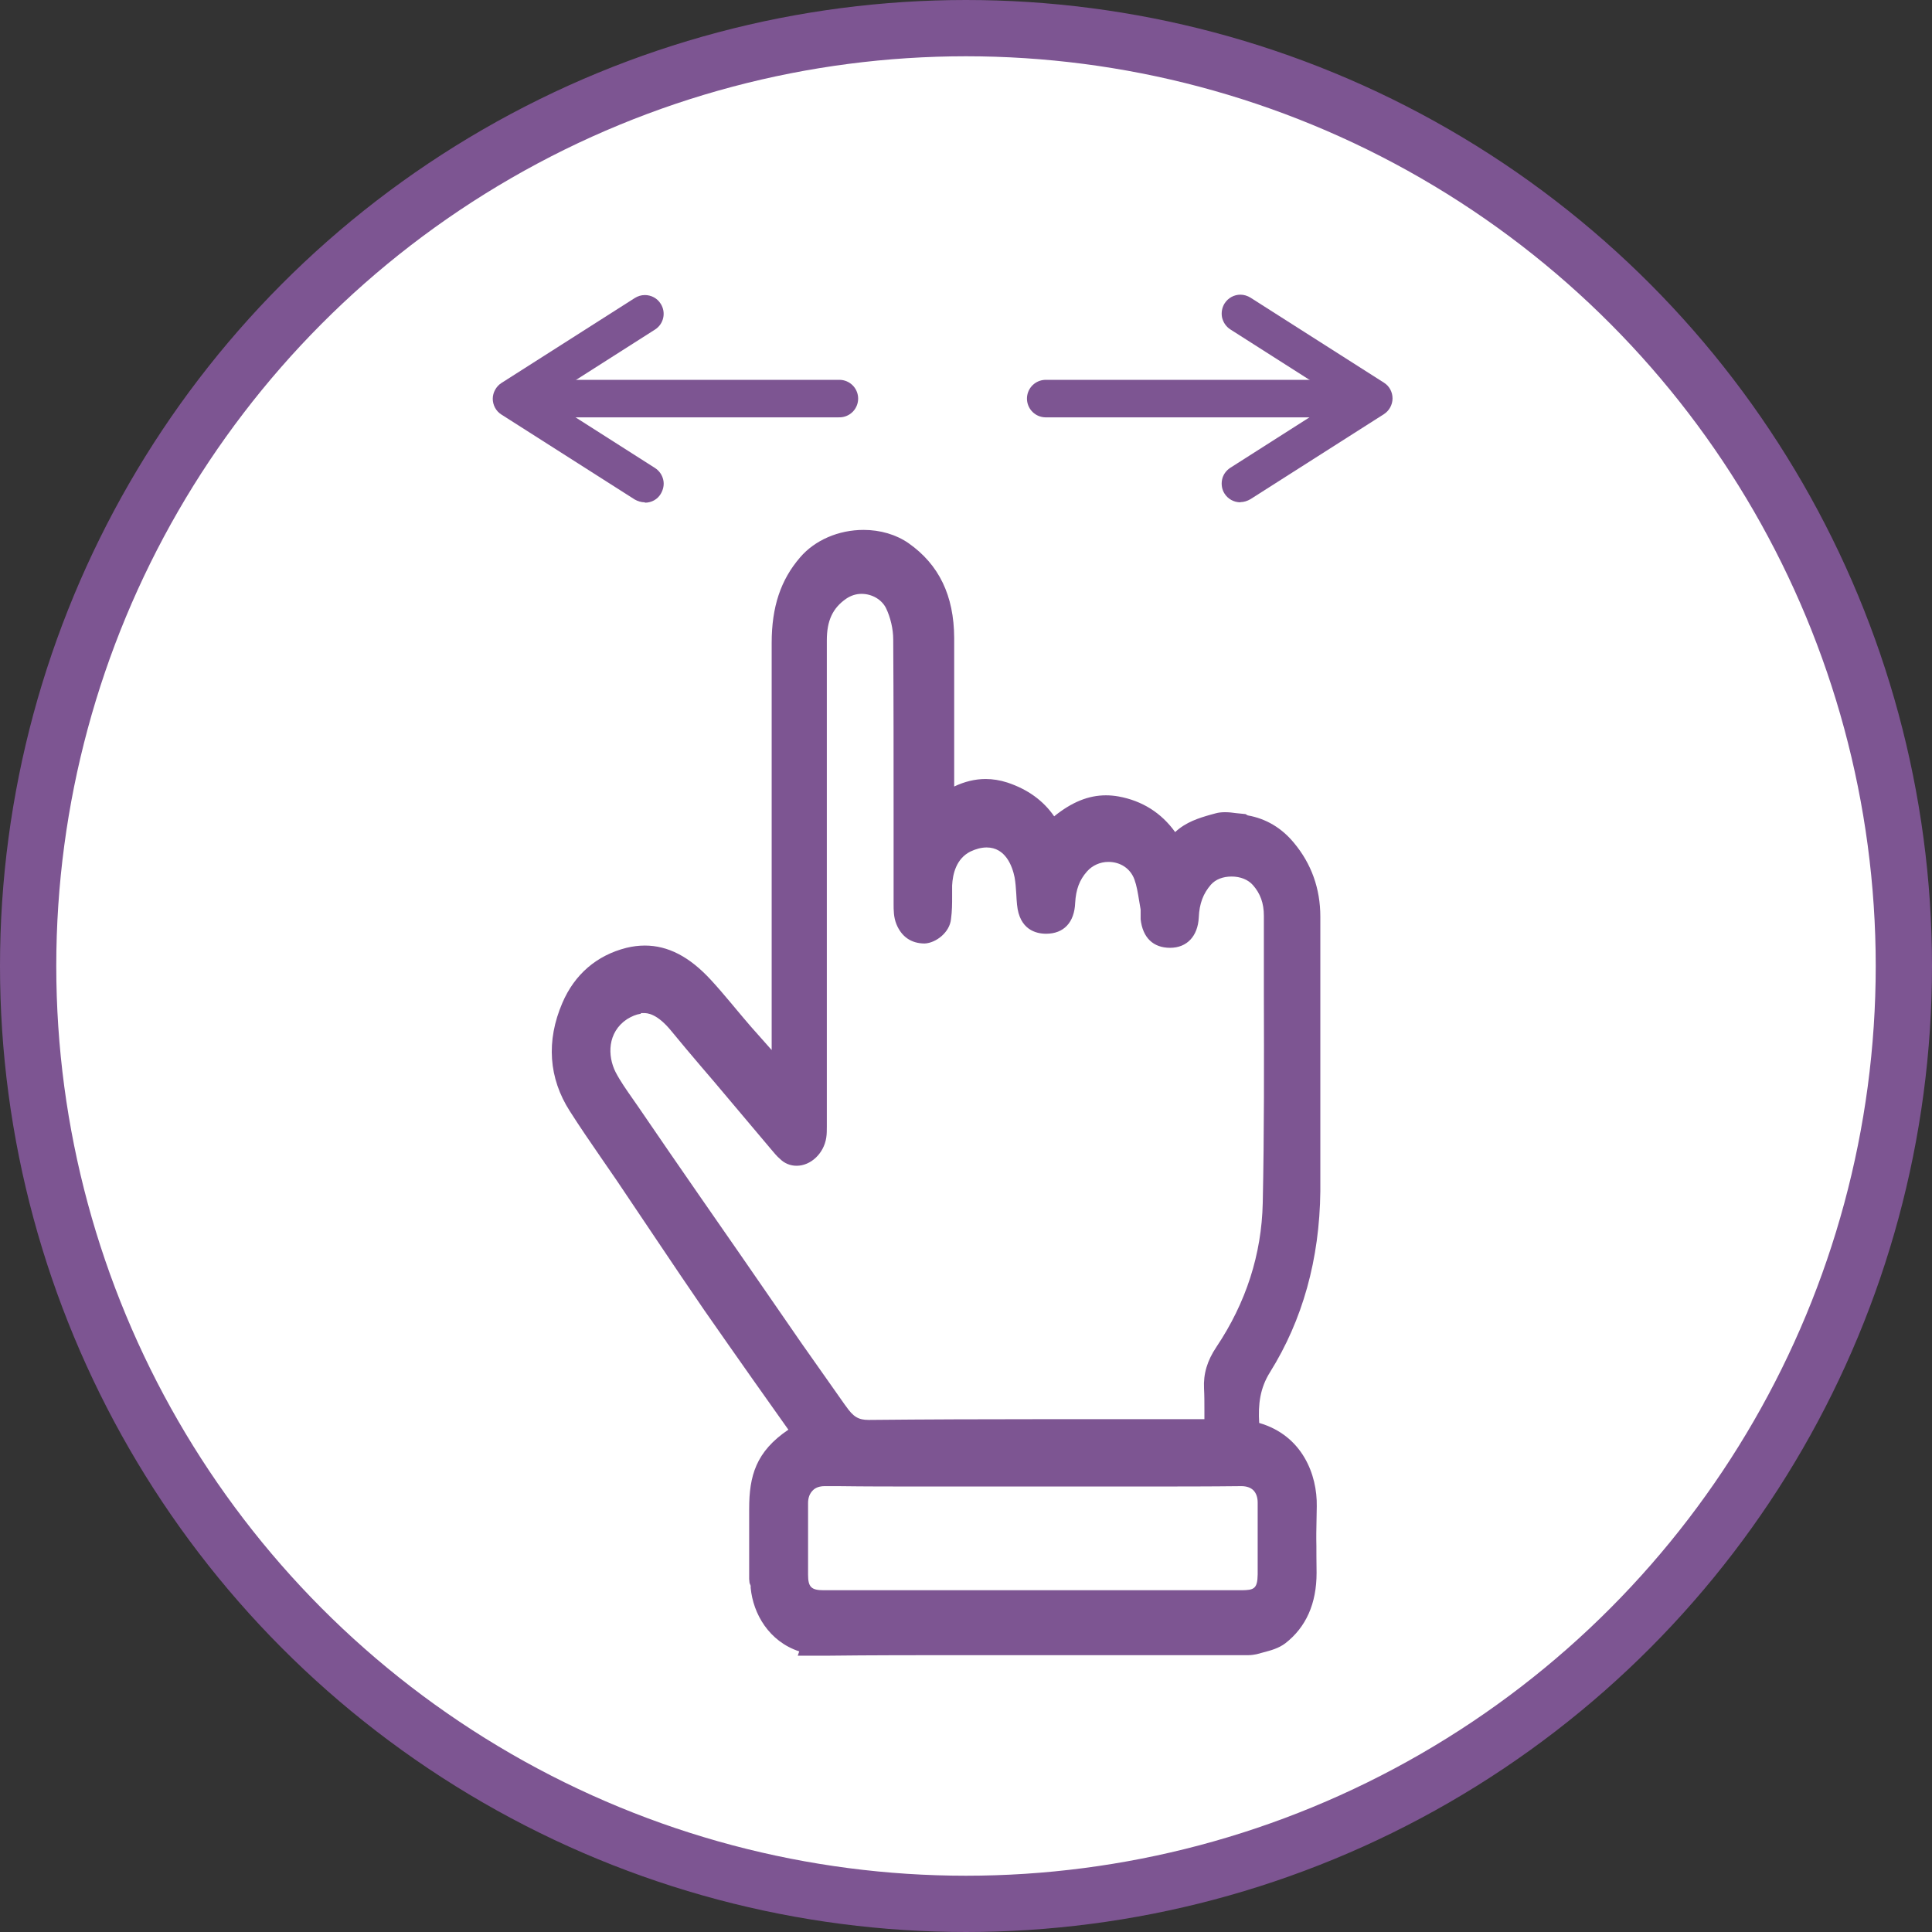 <?xml version="1.0" encoding="UTF-8"?><svg id="_レイヤー_2" xmlns="http://www.w3.org/2000/svg" viewBox="0 0 103 103"><rect x="0" y="0" width="103" height="103" fill="#333333" stroke="none"/><defs><style>.cls-1{fill:#7d5592;stroke-width:0px;}.cls-2{fill:#fff;stroke-miterlimit:10;stroke-width:3px;}.cls-2,.cls-3{stroke:#7d5592;}.cls-3{fill:none;stroke-linecap:round;stroke-linejoin:round;stroke-width:2px;}</style></defs><g id="_レイヤー_2-2"><circle class="cls-2" cx="51.5" cy="51.5" r="50"/><path class="cls-1" d="m42.53,88.27l.08-.23c-1.61-.53-2.46-2-2.59-3.39v-.11l-.06-.15-.02-.21v-3.74c0-1.76.36-3.05,2.09-4.22l-1.89-2.67c-.87-1.24-1.74-2.47-2.6-3.71-.86-1.25-1.7-2.5-2.54-3.75l-2.13-3.17-.84-1.22c-.56-.81-1.12-1.63-1.65-2.46-1.13-1.76-1.27-3.75-.4-5.77.65-1.52,1.83-2.54,3.42-2.94.33-.08.66-.12.98-.12,1.23,0,2.37.59,3.5,1.81.39.42.76.86,1.13,1.3l.25.3c.26.31.52.62.78.92l1.1,1.24v-21.71c0-1.91.48-3.36,1.52-4.56.78-.91,2.04-1.46,3.38-1.46.89,0,1.74.25,2.4.71,1.62,1.14,2.42,2.79,2.43,5.05v7.92c.55-.26,1.11-.4,1.67-.4.38,0,.77.06,1.17.19,1.08.36,1.91.96,2.49,1.8.94-.76,1.83-1.12,2.76-1.12.22,0,.44.02.67.06,1.26.23,2.28.87,3.02,1.9.58-.54,1.27-.75,1.9-.93l.26-.07c.14-.04.31-.06.5-.06s.4.02.59.05l.5.05.12.07c.97.17,1.81.67,2.46,1.46.93,1.11,1.41,2.44,1.41,3.94v14.64c-.04,3.63-.95,6.87-2.68,9.64-.54.86-.64,1.72-.58,2.71,2.31.67,3.1,2.77,3.07,4.44-.03,1.55-.03,1.57-.02,2.13,0,.28,0,.68.01,1.42,0,1.64-.56,2.9-1.67,3.76-.36.27-.78.38-1.16.48l-.37.1c-.11.02-.26.05-.42.05h-15.09c-2.5,0-5,0-7.5.03h-1.46,0Zm1.44-9.04c-.28,0-.5.08-.64.23-.17.17-.25.4-.25.67v3.82c0,.66.17.83.84.83h22.29c.63-.01.83-.07.84-.84v-3.84c0-.27-.08-.5-.23-.65-.14-.14-.36-.22-.64-.22-1.74.02-3.47.02-5.18.02h-11.86c-1.49,0-2.98,0-4.46-.02,0,0-.71,0-.71,0Zm-9.83-25.18c-.22.03-.46.13-.72.29-1.04.7-1.04,1.95-.6,2.82.25.48.59.96.89,1.39l.32.46c1.07,1.57,2.14,3.12,3.22,4.68l2.2,3.17,3.28,4.75,1.12,1.59c.4.56.79,1.13,1.19,1.69l.06.08c.39.56.66.73,1.21.73,3.09-.03,6.17-.04,9.24-.04h8.66v-.5c0-.39,0-.76-.02-1.13-.04-.79.17-1.49.66-2.22,1.58-2.36,2.41-4.94,2.47-7.67.08-3.73.07-7.51.06-11.16v-4.16c0-.67-.19-1.19-.59-1.64-.26-.29-.67-.45-1.13-.45s-.85.15-1.1.43c-.41.47-.62,1.01-.65,1.75-.05,1-.63,1.62-1.53,1.62s-1.46-.54-1.57-1.52v-.52l-.08-.47c-.07-.43-.13-.8-.25-1.13-.21-.58-.74-.94-1.39-.94-.44,0-.86.19-1.14.51-.4.45-.59.96-.63,1.67-.04,1.05-.61,1.65-1.55,1.65-.52,0-1.42-.2-1.55-1.55-.02-.19-.03-.38-.04-.58-.02-.32-.04-.6-.09-.88-.12-.59-.48-1.59-1.49-1.59-.28,0-.58.08-.87.22-.75.38-.94,1.19-.97,1.81v.61c0,.34,0,.75-.06,1.18-.07.71-.8,1.27-1.4,1.3h0c-.73,0-1.24-.37-1.51-1.03-.15-.37-.15-.75-.15-1.09v-4.36c0-3.25,0-6.49-.02-9.73,0-.56-.15-1.19-.39-1.68-.23-.45-.74-.75-1.3-.75-.29,0-.57.09-.82.26-.72.5-1.03,1.17-1.03,2.22v25.91c0,.21,0,.41-.03.6-.13.85-.83,1.5-1.58,1.5-.34,0-.65-.13-.88-.36-.17-.14-.34-.35-.5-.54l-3.01-3.57-.71-.83c-.53-.62-1.05-1.24-1.56-1.86-.79-.98-1.32-.98-1.49-.98h-.14l-.03.04h-.01Z"/><line class="cls-3" x1="55.75" y1="21.25" x2="72.55" y2="21.25"/><path class="cls-1" d="m66.13,26.78c-.35,0-.67-.18-.85-.47-.13-.2-.18-.47-.13-.73s.21-.49.44-.64l5.79-3.69-5.79-3.69c-.23-.15-.38-.38-.44-.64-.05-.26,0-.53.14-.75.19-.29.5-.46.84-.46.19,0,.38.06.54.16l7.11,4.53c.29.18.46.5.46.84s-.18.66-.46.84l-7.11,4.53c-.17.1-.36.16-.54.16h0Z"/><line class="cls-3" x1="27.95" y1="21.25" x2="44.75" y2="21.25"/><path class="cls-1" d="m34.37,26.78c-.18,0-.37-.06-.53-.15l-7.11-4.53c-.29-.18-.46-.51-.46-.84s.18-.66.46-.84l7.11-4.53c.16-.1.34-.16.54-.16.34,0,.66.17.84.46.3.46.17,1.08-.3,1.38l-5.79,3.69,5.79,3.69c.23.15.38.37.44.63.06.26,0,.53-.14.76-.17.28-.48.46-.84.46v-.02h-.01Z"/></g></svg>